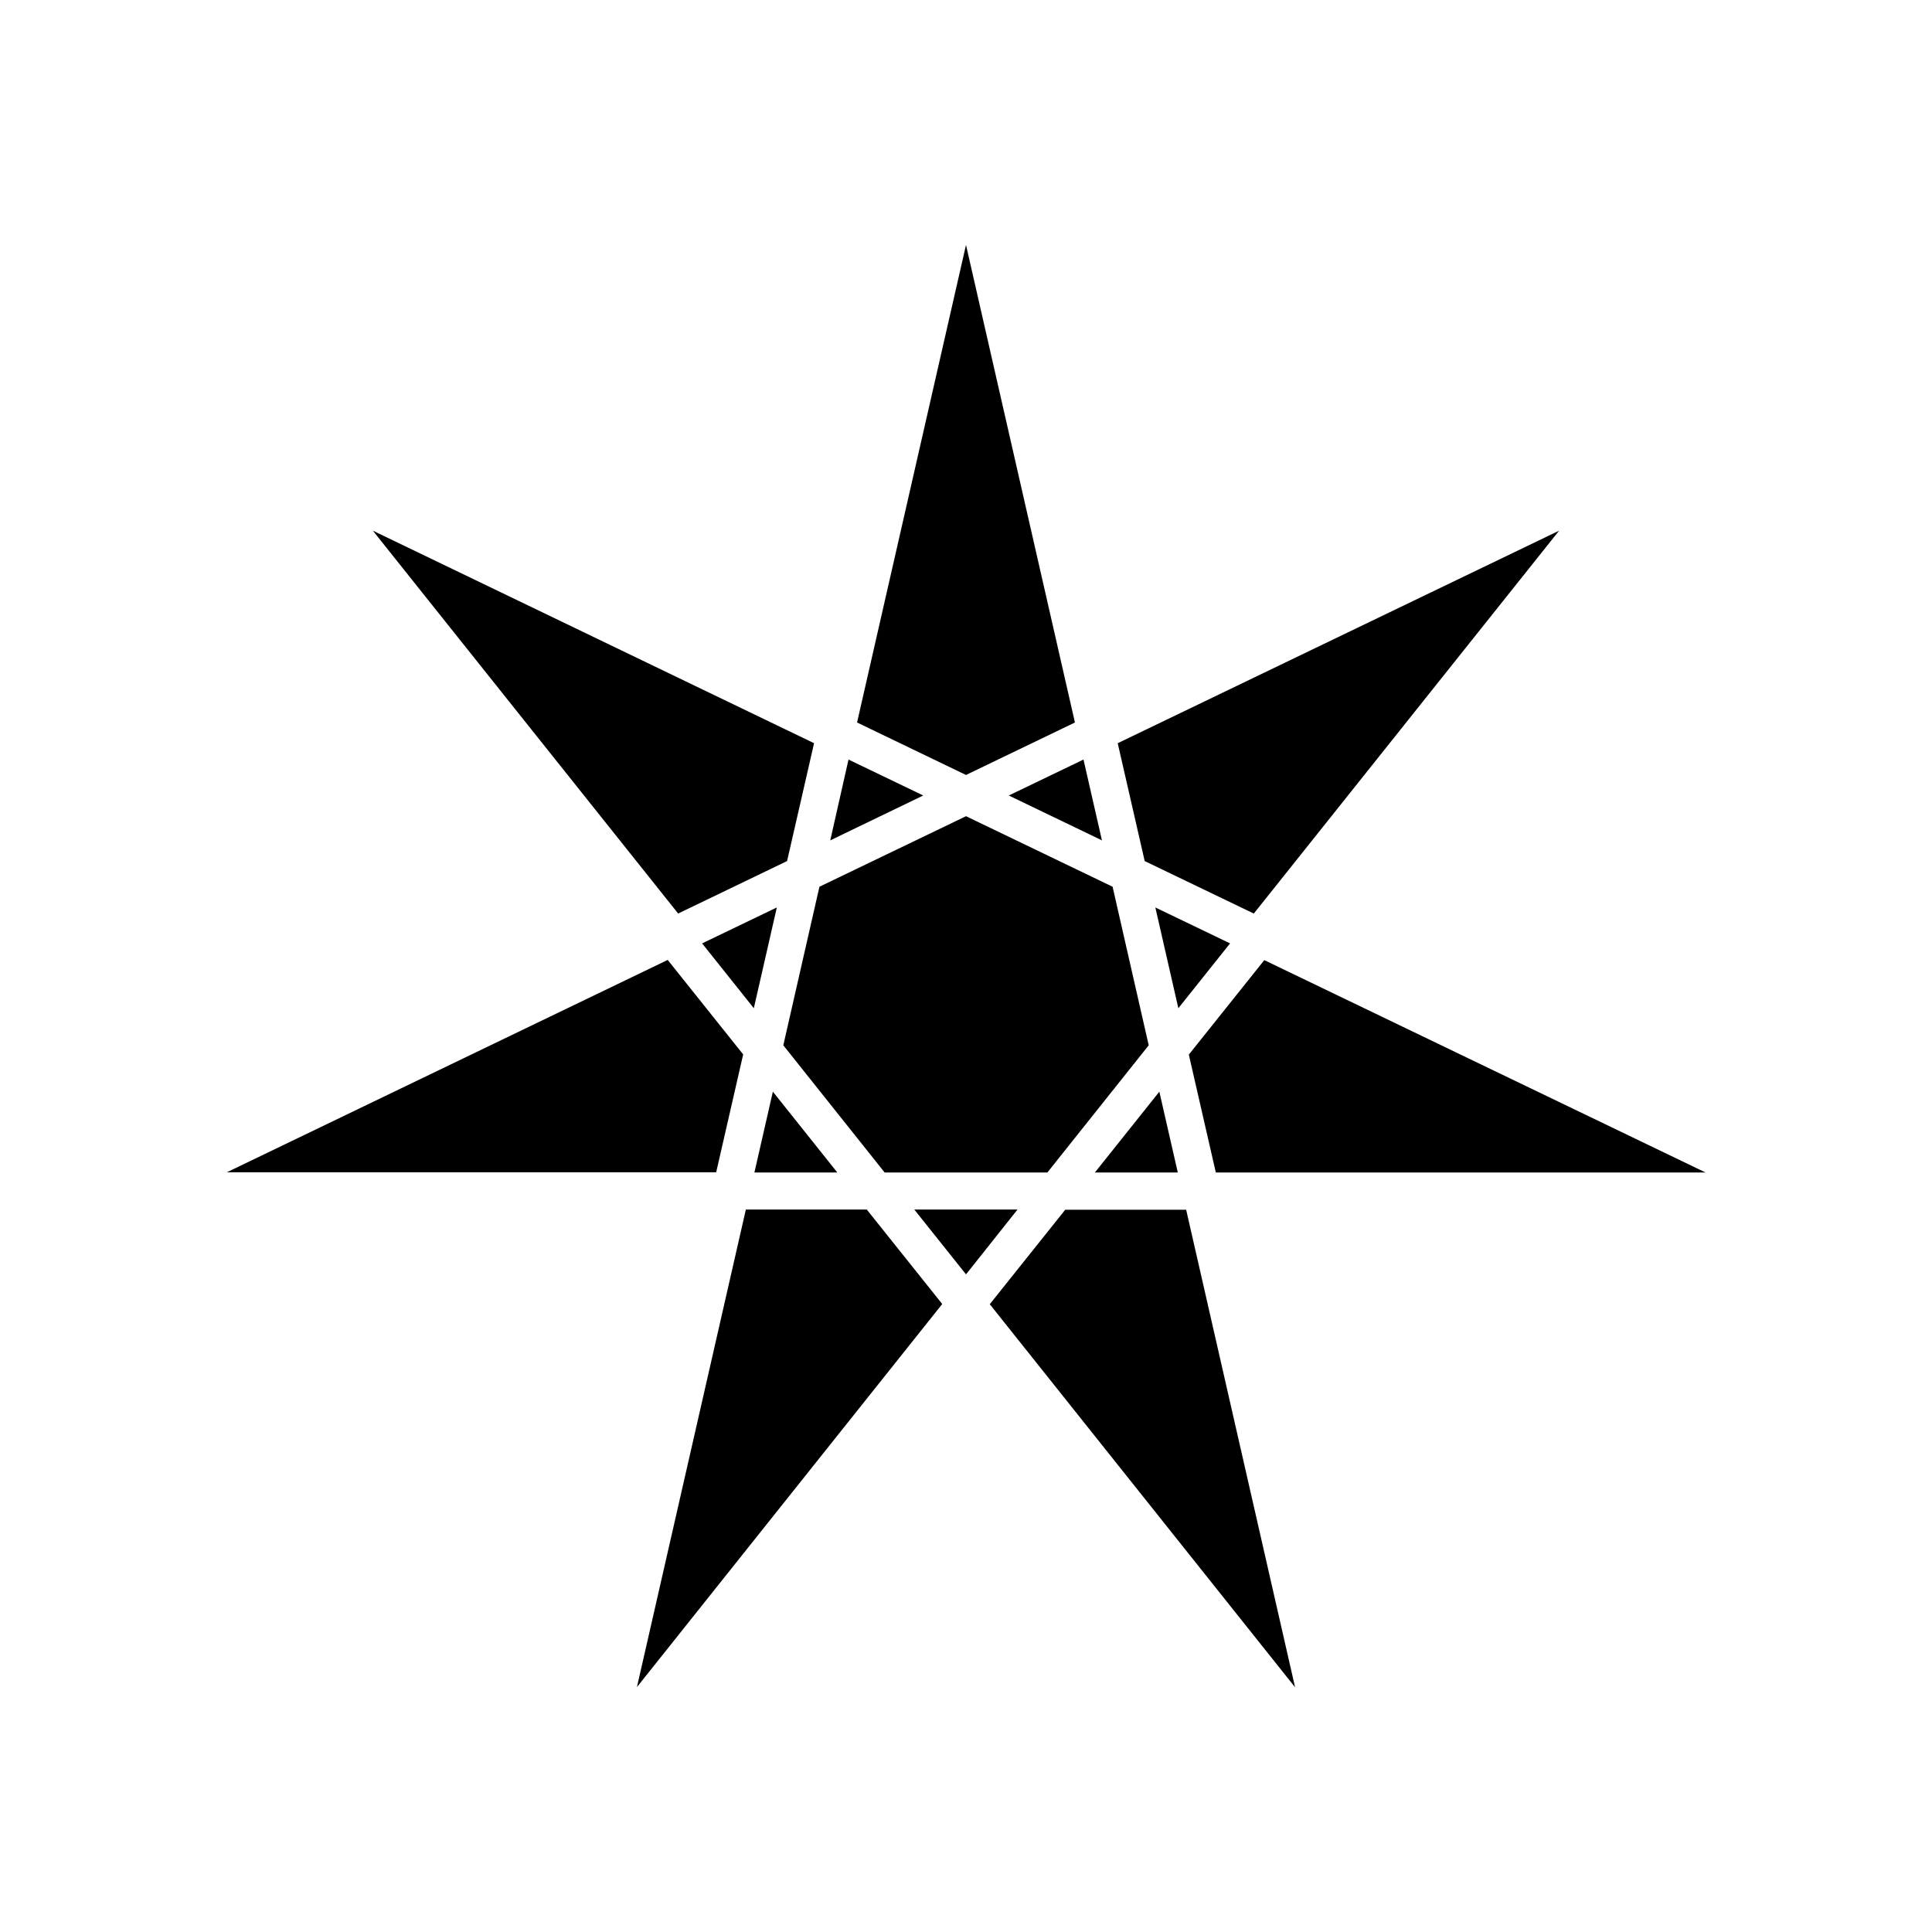 <?xml version="1.0" encoding="UTF-8"?>
<!-- Uploaded to: SVG Repo, www.svgrepo.com, Generator: SVG Repo Mixer Tools -->
<svg fill="#000000" width="800px" height="800px" version="1.1" viewBox="144 144 512 512" xmlns="http://www.w3.org/2000/svg">
 <path d="m341.66 464.54h32.043l20 25.039-80.91 101.52zm64.641 25.09 20-25.039h32.043l28.867 126.56zm-20.004-25.09h27.355l-13.648 17.18zm79.906-9.824-7.152-31.234 20-25.039 116.93 56.273zm-32.043 0 17.078-21.41 4.887 21.41zm-55.723 0-26.852-33.703 9.574-42.02 38.844-18.691 38.844 18.691 9.574 42.02-26.852 33.703zm-34.508 0 4.887-21.41 17.078 21.41zm-139.91 0 116.93-56.324 20 25.039-7.152 31.234h-129.78zm246.16-70.23 19.801 9.523-13.703 17.18zm-120.11 9.523 19.801-9.523-6.098 26.703zm117.29-21.816-7.152-31.234 116.98-56.328-80.914 101.47zm-204.55-87.562 116.93 56.324-7.152 31.234-28.867 13.906zm168.53 70.184 19.801-9.523 4.887 21.41zm-42.473-9.523 19.801 9.523-24.637 11.891zm2.266-9.824 28.871-126.56 28.867 126.56-28.867 13.906z"/>
</svg>